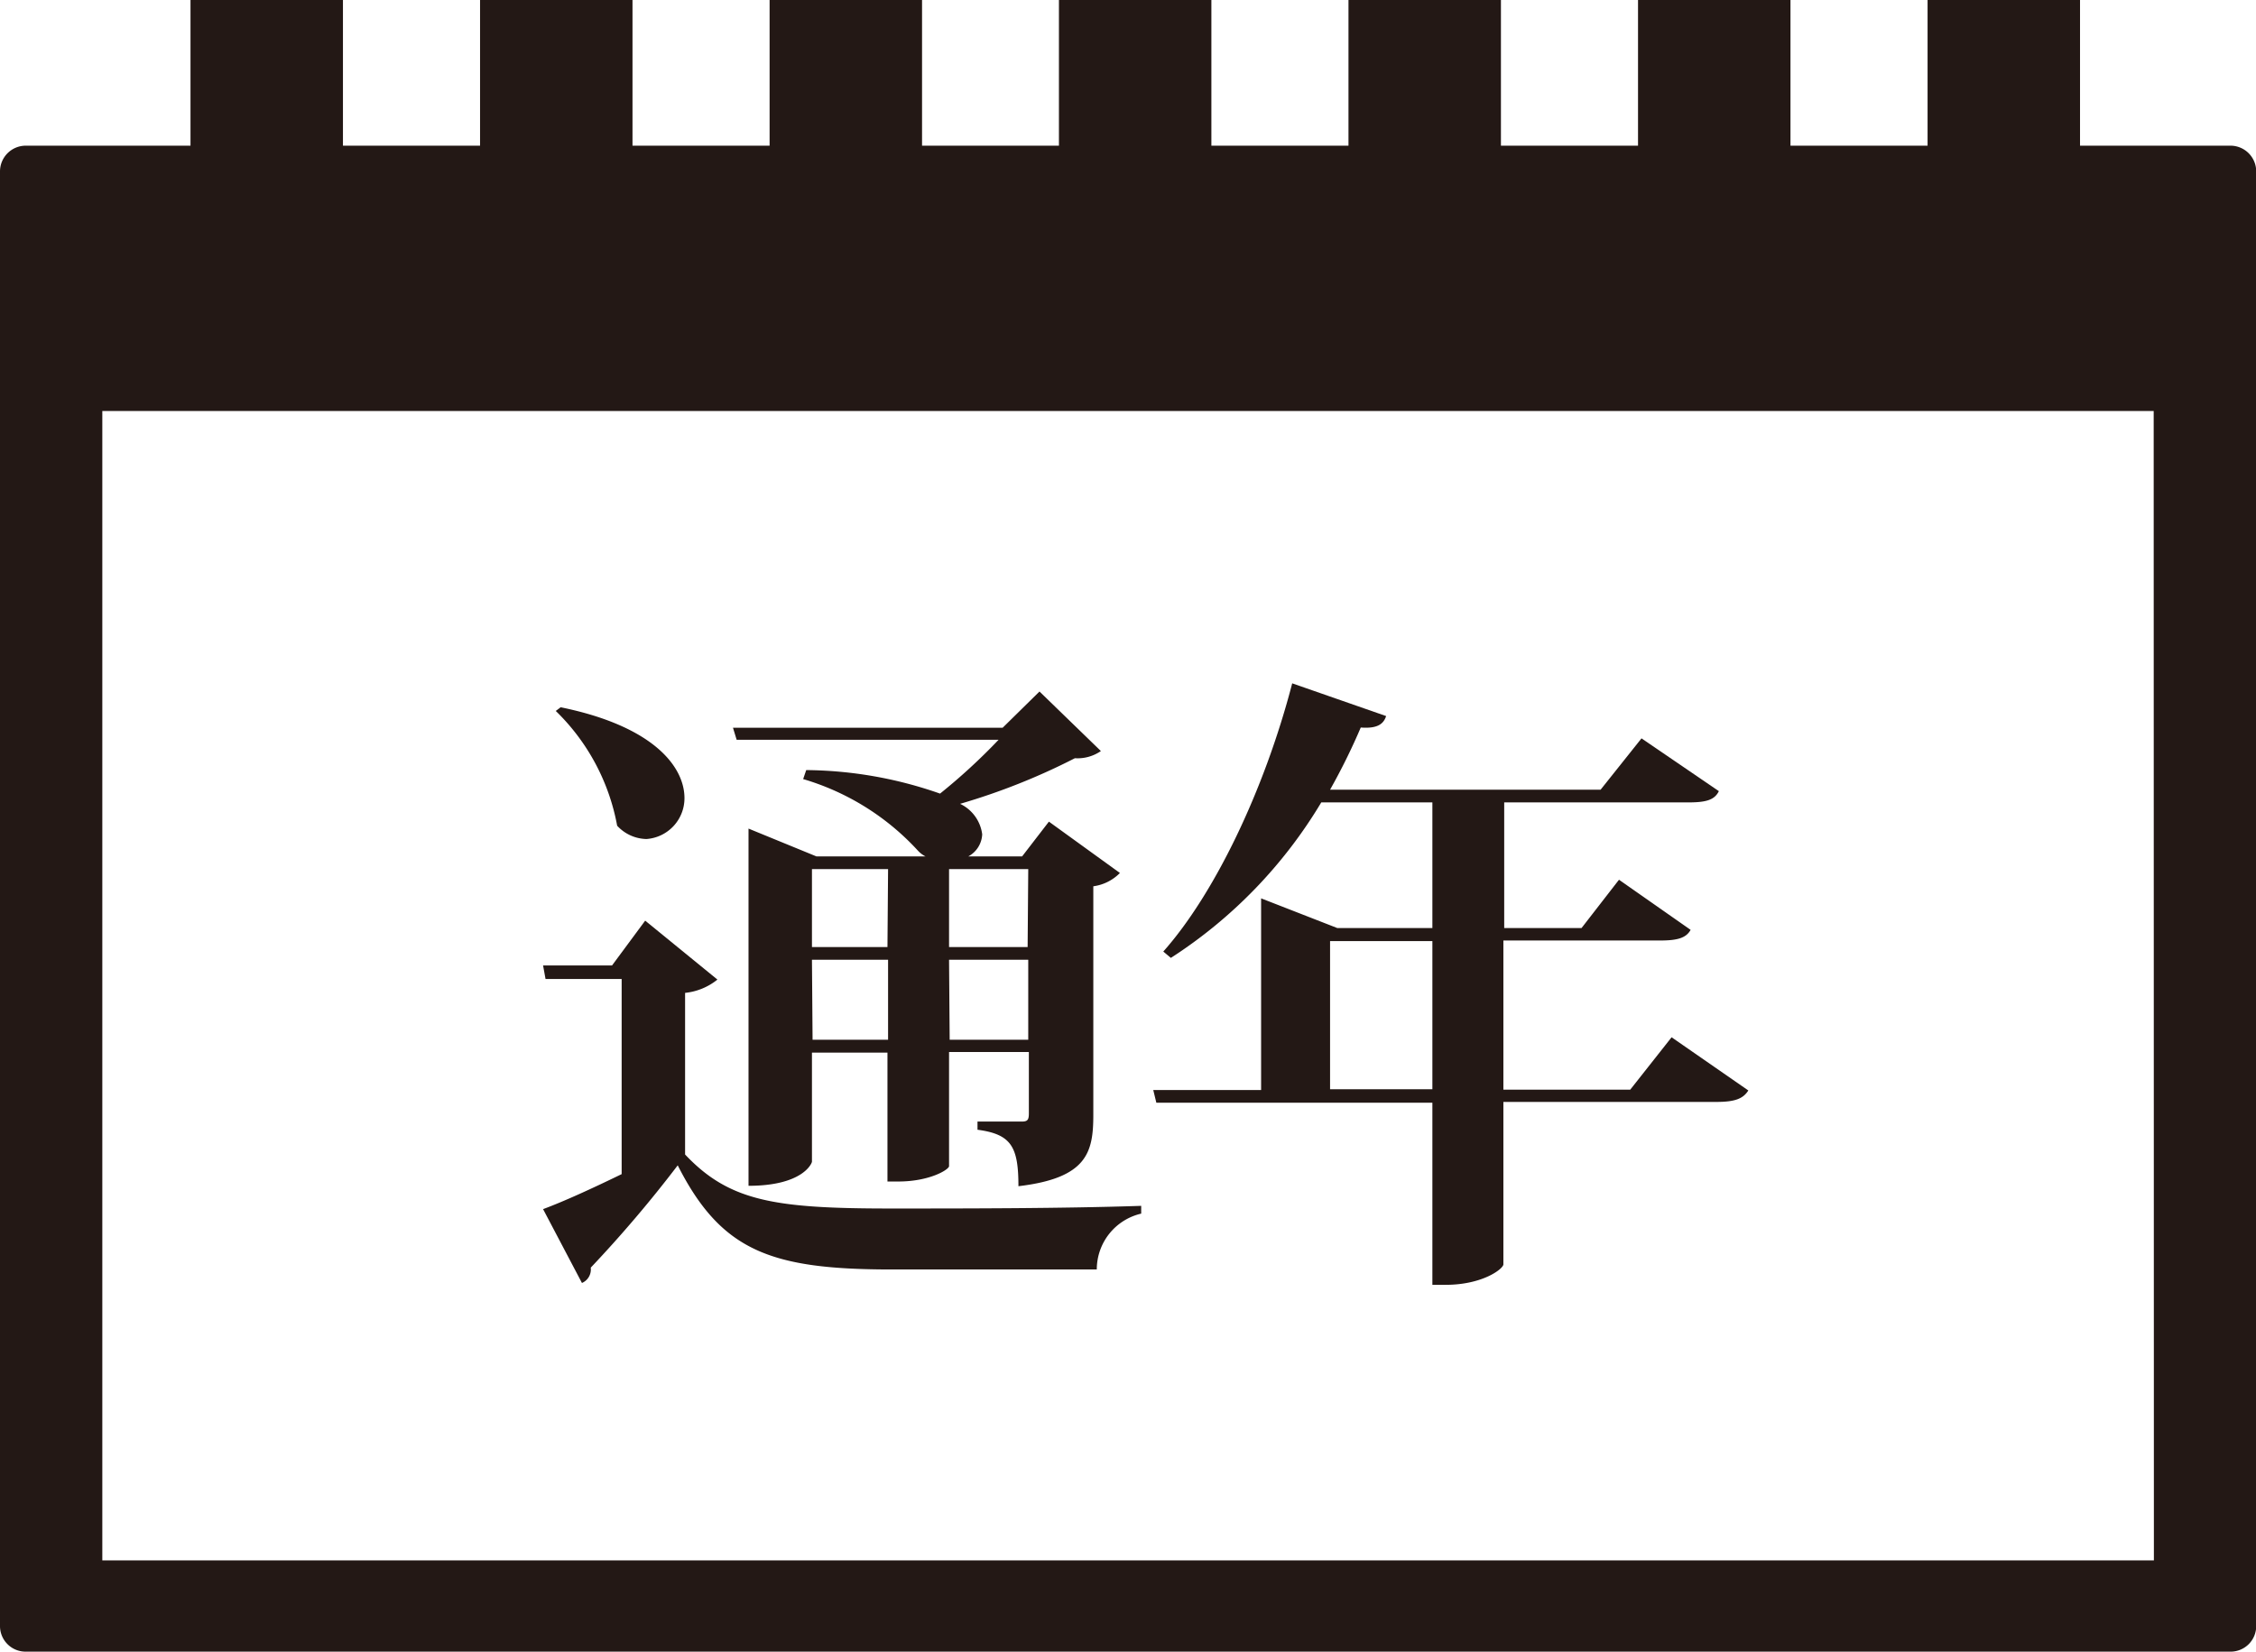 <svg xmlns="http://www.w3.org/2000/svg" viewBox="0 0 110.25 80.73"><defs><style>.cls-1{fill:#231815;}</style></defs><g id="レイヤー_2" data-name="レイヤー 2"><g id="レイヤー_2-2" data-name="レイヤー 2"><path class="cls-1" d="M35.06,47.88a3,3,0,0,1-1.58.65v7.9c2.17,2.3,4.4,2.64,10.05,2.64,3.56,0,8.4,0,12.24-.13v.38a2.8,2.8,0,0,0-2.17,2.73h-10c-5.89,0-8.34-.87-10.48-5.09a61.18,61.18,0,0,1-4.25,5,.72.72,0,0,1-.43.75L26.54,59.1c1-.37,2.38-1,3.84-1.71V47.85H26.66l-.12-.66h3.37L31.53,45ZM27.4,34.57c4.56.93,6.05,2.92,6.05,4.44a2,2,0,0,1-1.86,2,2,2,0,0,1-1.43-.65,10.44,10.44,0,0,0-3-5.61Zm12,3.07a20.2,20.2,0,0,1,6.54,1.15,29.15,29.15,0,0,0,2.86-2.63H36l-.18-.59H49l1.8-1.77,3,2.91a2,2,0,0,1-1.27.35,31.8,31.8,0,0,1-5.61,2.23A1.92,1.92,0,0,1,48,40.78a1.29,1.29,0,0,1-.68,1.08h2.63l1.31-1.7,3.47,2.51a2.24,2.24,0,0,1-1.3.65V54.48c0,1.83-.28,3.1-3.66,3.5,0-1.92-.34-2.54-2-2.76v-.4h2.17c.28,0,.34-.09.34-.4v-3H46.38V57c0,.16-.93.75-2.48.75h-.53v-6.3H39.68v5.33c0,.07-.43,1.18-3.1,1.18V40.5l3.32,1.36h5.33a1.29,1.29,0,0,1-.37-.28,12.33,12.33,0,0,0-5.61-3.5Zm4,4.84H39.68v3.81h3.69Zm-3.69,8.34h3.69V46.91H39.68Zm10.54-8.34H46.38v3.81h3.84Zm-3.84,8.34h3.84V46.91H46.38Z"/><path class="cls-1" d="M81.69,50.7l3.75,2.6c-.25.4-.65.56-1.55.56H73.47V61.8c0,.21-1,1-2.82,1H70v-8.9H56.51l-.15-.62h5.27V43.91l3.72,1.45H70V39.22H64.57a23.21,23.21,0,0,1-7.35,7.6l-.37-.31c2.48-2.79,4.93-7.84,6.3-13.11L67.74,35c-.13.4-.44.62-1.24.56A31.24,31.24,0,0,1,65,38.6H78.22l2-2.51L84,38.67c-.21.43-.62.55-1.49.55h-9v6.14h3.78L79.12,43l3.5,2.45c-.22.4-.65.52-1.49.52H73.47v7.29h6.2ZM65,53.24h5V46H65Z"/><path class="cls-1" d="M109,7.12H1.26A1.26,1.26,0,0,0,0,8.38V79.47a1.25,1.25,0,0,0,1.26,1.26H109a1.25,1.25,0,0,0,1.26-1.26V8.38A1.26,1.26,0,0,0,109,7.12Zm-3.74,69.15H5V20.09H105.25Z"/><rect class="cls-1" x="9.31" width="7.45" height="8.65"/><rect class="cls-1" x="23.46" width="7.45" height="8.65"/><rect class="cls-1" x="37.61" width="7.45" height="8.65"/><rect class="cls-1" x="51.75" width="7.45" height="8.65"/><rect class="cls-1" x="65.9" width="7.45" height="8.65"/><rect class="cls-1" x="80.05" width="7.45" height="8.65"/><rect class="cls-1" x="94.2" width="7.45" height="8.65"/></g></g></svg>